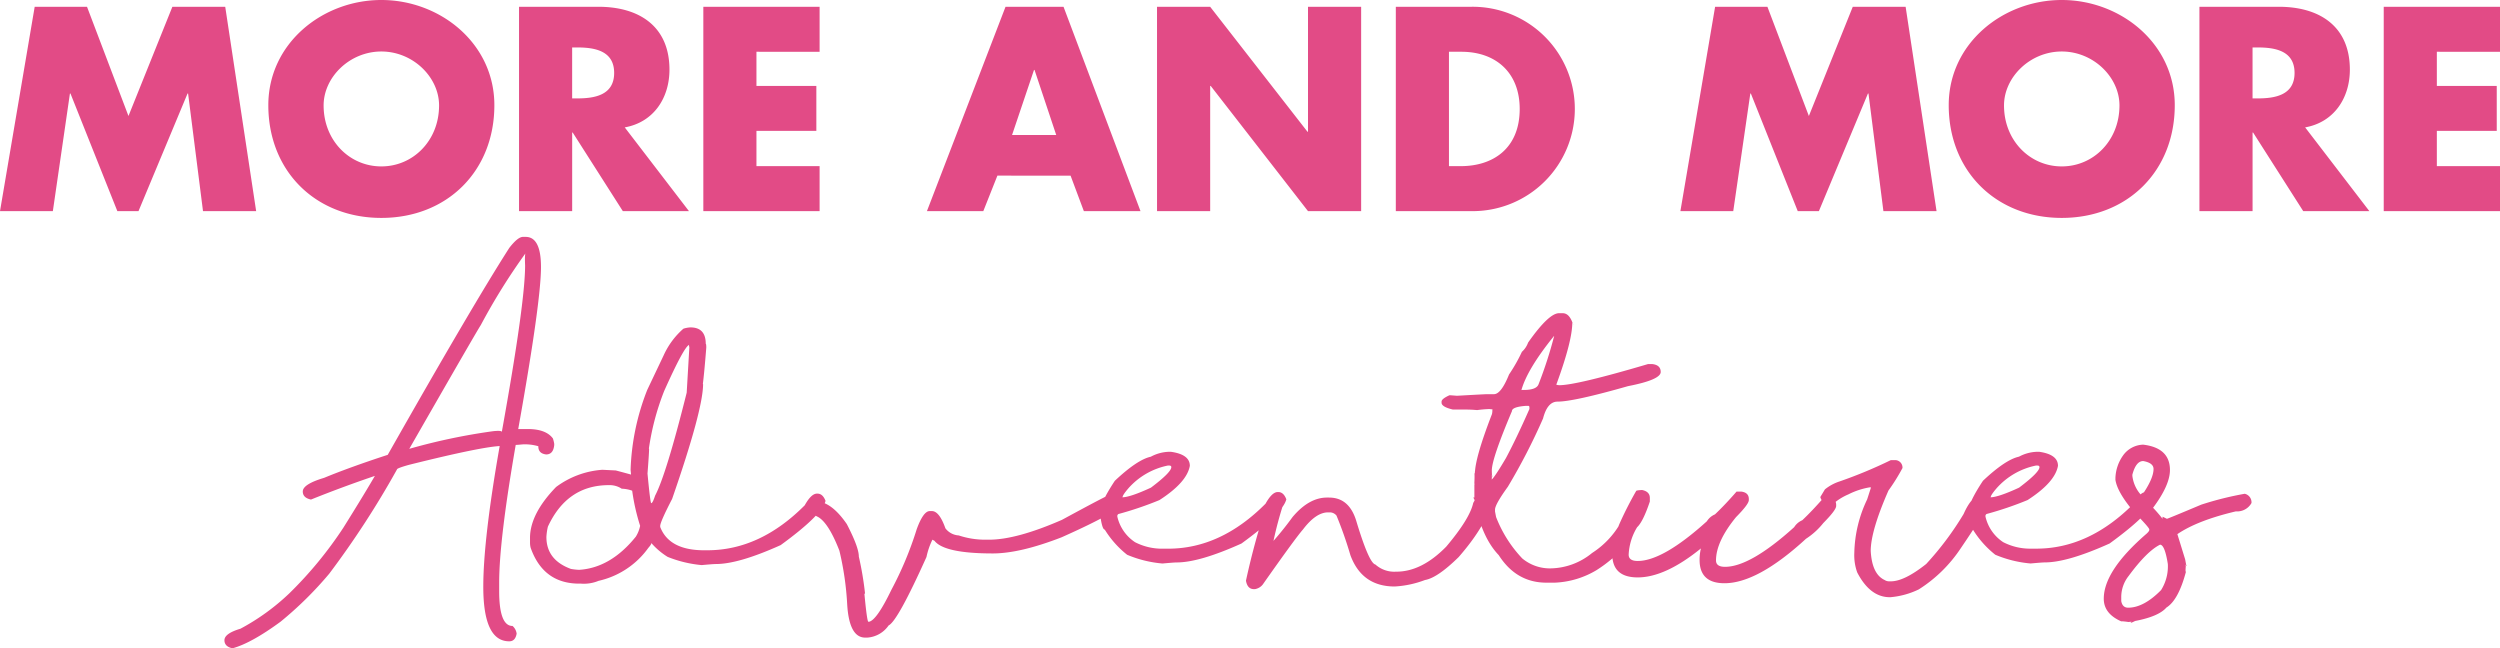 <svg xmlns="http://www.w3.org/2000/svg" width="470.424" height="121.995" viewBox="0 0 470.424 121.995"><path d="M28.819,53h9.945l3.213-22.134h.1L50.9,53H54.88l9.231-22.134h.1L67.018,53h10L71.2,14.546H61.255L52.993,35.1l-7.8-20.553H35.347Zm71.757-39.729c-11.067,0-21.267,8.16-21.267,19.788,0,12.444,8.925,21.216,21.267,21.216s21.267-8.772,21.267-21.216C121.843,21.431,111.643,13.271,100.576,13.271Zm0,9.69c5.967,0,10.863,4.845,10.863,10.149,0,6.63-4.9,11.475-10.863,11.475S89.713,39.74,89.713,33.11C89.713,27.806,94.609,22.961,100.576,22.961Zm45.8,14.28c5.457-.969,8.415-5.559,8.415-10.863,0-8.211-5.763-11.832-13.362-11.832H126.484V53h10V38.21h.1L146.017,53h12.444ZM136.48,22.2h.969c3.264,0,6.936.612,6.936,4.794s-3.672,4.794-6.936,4.794h-.969Zm46.563.816V14.546H161.164V53h21.879V44.534H171.16V37.9h11.271V29.438H171.16V23.012Zm47.226,23.307,2.5,6.681h10.659L228.943,14.546H218.029L203.239,53h10.608l2.652-6.681Zm-2.7-7.65h-8.313l4.131-12.24h.1ZM246.538,53h10V29.438h.1L274.945,53h10V14.546h-10V38.057h-.1L256.534,14.546h-10Zm44.931,0h14.178a19.229,19.229,0,1,0,0-38.454H291.469Zm10-29.988h2.346c6.426,0,10.965,3.876,10.965,10.761,0,7.5-5.1,10.761-11.067,10.761h-2.244ZM345.019,53h9.945l3.213-22.134h.1L367.1,53h3.978l9.231-22.134h.1L383.218,53h10L387.4,14.546h-9.945L369.193,35.1l-7.8-20.553h-9.843Zm71.757-39.729c-11.067,0-21.267,8.16-21.267,19.788,0,12.444,8.925,21.216,21.267,21.216s21.267-8.772,21.267-21.216C438.043,21.431,427.843,13.271,416.776,13.271Zm0,9.69c5.967,0,10.863,4.845,10.863,10.149,0,6.63-4.9,11.475-10.863,11.475S405.913,39.74,405.913,33.11C405.913,27.806,410.809,22.961,416.776,22.961Zm45.8,14.28c5.457-.969,8.415-5.559,8.415-10.863,0-8.211-5.763-11.832-13.362-11.832H442.684V53h10V38.21h.1L462.217,53h12.444ZM452.68,22.2h.969c3.264,0,6.936.612,6.936,4.794s-3.672,4.794-6.936,4.794h-.969Zm46.563.816V14.546H477.364V53h21.879V44.534H487.36V37.9h11.271V29.438H487.36V23.012ZM127.228,57.845h.5q2.889,0,2.889,5.678,0,6.524-4.283,30.48h1.793q3.412,0,4.731,1.768a5.93,5.93,0,0,1,.249,1.021v.224q-.174,1.768-1.519,1.768-1.469-.174-1.469-1.494v-.05a8.956,8.956,0,0,0-2.963-.349q-1.046.1-1.295.1-3.113,17.93-3.113,25.9v1.594q0,6.574,2.515,6.574a2.3,2.3,0,0,1,.772,1.444q-.249,1.444-1.395,1.444-4.881,0-4.881-10.26,0-8.94,3.088-26.5h.5q-3.362,0-17.606,3.561-2.216.623-2.216.847a169.355,169.355,0,0,1-12.75,19.623,68.3,68.3,0,0,1-9.164,9.04q-5.5,4.034-9.04,5.005-1.519-.324-1.519-1.519,0-1.27,3.013-2.167a41.95,41.95,0,0,0,9.189-6.649,74.2,74.2,0,0,0,10.185-12.376q4.109-6.574,6.126-10.085h.847q-6.773,2.266-13.074,4.806-1.544-.324-1.544-1.519,0-1.37,4.009-2.565,4.756-1.967,11.978-4.333,15.913-28.065,22.86-38.922Q126.257,57.845,127.228,57.845Zm.548,2.988a116.529,116.529,0,0,0-8.492,13.622q-.523.722-13.6,23.533h-.747A113.774,113.774,0,0,1,121.675,94.4q1.569-.149,1.569.149,4.383-24.28,4.383-31.327Q127.527,60.833,127.776,60.833Zm30.954,14.045q2.889,0,2.889,3.088.1,0,.1.722-.4,5.1-.7,7.271,0-.423.1-.423,0,4.806-5.827,21.615-2.241,4.333-2.241,5.08v.2q1.644,4.283,7.969,4.383h.9q9.911,0,18.328-8.467,1.22-2.191,2.291-2.191h.1q1,0,1.519,1.37-.672,2.665-8.442,8.317-7.894,3.561-12.2,3.561-.473,0-2.665.2a22.581,22.581,0,0,1-6.4-1.544,13.46,13.46,0,0,1-3.163-2.714q.324.125-.473,1.021a15.761,15.761,0,0,1-9.363,6.2,7.217,7.217,0,0,1-3.337.523q-7,.149-9.438-6.724a3.9,3.9,0,0,1-.125-.946v-1.1q.1-4.458,4.906-9.413a16.512,16.512,0,0,1,8.716-3.237l2.515.125q1.619.423,4.482,1.22-1.942,1.668-1.594-.2,0-.1-.1-1.121a44.738,44.738,0,0,1,3.138-15.066l3.088-6.5a14.666,14.666,0,0,1,3.71-5.005A5.043,5.043,0,0,1,158.729,74.878ZM150.86,98.112q0-.423.1-.423,0,.8-.3,4.682.523,5.578.7,5.578.274,0,.722-1.395,2.092-3.959,5.952-19.4l.5-8.542q-.125-.448,0-.448h-.025q-.946.274-4.707,8.666A47.82,47.82,0,0,0,150.86,98.112Zm-19.225,16.211q0,4.308,4.607,6a10.941,10.941,0,0,0,1.544.174q5.952-.374,10.683-6.25a6.219,6.219,0,0,0,.8-2.017v-.025a39.024,39.024,0,0,1-1.494-6.6,6.29,6.29,0,0,0-1.967-.374,4.143,4.143,0,0,0-2.416-.672q-7.869,0-11.48,7.819A11.1,11.1,0,0,0,131.635,114.323Zm107.055-8.068q1.444.324,1.444,1.494,0,1.469-11.555,6.624-7.819,3.038-12.949,3.038-9.139,0-10.982-2.391a2.664,2.664,0,0,1-.374-.2,13.889,13.889,0,0,0-1.121,3.262q-5.429,12.078-7.122,12.875a5.291,5.291,0,0,1-4.009,2.291h-.4q-3.013,0-3.387-6.25a55.952,55.952,0,0,0-1.469-10.11q-2.092-5.379-4.134-6.4a4.36,4.36,0,0,1-1.668-1.395v-.573a1.4,1.4,0,0,1,1.295-.872h.647q2.64.423,5.254,4.233,2.266,4.358,2.266,6.126a60.769,60.769,0,0,1,1.17,6.973h-.125q.5,5.279.747,5.279h.149q1.444-.324,4.184-6a65.36,65.36,0,0,0,4.756-11.38q1.245-3.437,2.465-3.437h.4q1.395,0,2.54,3.237a3.4,3.4,0,0,0,2.515,1.345,15.793,15.793,0,0,0,5.2.8h.5q5.18,0,13.721-3.735,8.716-4.731,9.04-4.731A5.612,5.612,0,0,1,238.691,106.255Zm10.036-7.969h.423q3.561.5,3.561,2.64-.548,3.113-5.728,6.45a64.23,64.23,0,0,1-7.695,2.615.422.422,0,0,0-.224.349v.125a7.849,7.849,0,0,0,3.337,4.831,11.078,11.078,0,0,0,5.329,1.22h.9q9.911,0,18.328-8.467,1.22-2.191,2.291-2.191h.1q1,0,1.519,1.37-.672,2.665-8.442,8.317-7.894,3.561-12.2,3.561-.473,0-2.665.2a21.858,21.858,0,0,1-6.649-1.644,18.307,18.307,0,0,1-4.208-4.731q-.523,0-.921-3.163,0-1.768,2.814-6.026,4.233-3.984,6.773-4.532A7.619,7.619,0,0,1,248.726,98.286ZM240.06,106.8q.025.05-.2.05h.1q1.494,0,5.429-1.818,3.835-2.889,3.835-3.86,0-.3-.4-.3h-.249a13.464,13.464,0,0,0-7.446,4.308Q240.06,106.429,240.06,106.8Zm68.033-.7h.523a1.641,1.641,0,0,1,.971,1.395v.174q-1.2,4.582-6.3,10.434-3.984,3.91-6.325,4.308a18.909,18.909,0,0,1-5.7,1.22q-6.176,0-8.342-5.9a73.965,73.965,0,0,0-2.615-7.446,1.678,1.678,0,0,0-1.121-.6h-.473q-2.266,0-4.707,3.212-1.444,1.644-7.57,10.359a2.38,2.38,0,0,1-1.469.872h-.2q-1.22,0-1.494-1.594a140.006,140.006,0,0,1,4.233-15.29,2.168,2.168,0,0,1,1.644-1.046,1.96,1.96,0,0,1,1.2,1v.772a72.131,72.131,0,0,0-1.893,7.047v.722a.268.268,0,0,0-.3-.274h-.075a61.122,61.122,0,0,0,3.959-4.906q3.088-3.661,6.475-3.661h.4q3.835,0,5.155,4.532,2.366,7.819,3.561,8.068a5.294,5.294,0,0,0,3.835,1.345h.1q4.781,0,9.388-4.707,4.433-5.254,5.08-8.218Q307,106.105,308.094,106.105Zm14.792-33.892q1.295,0,1.967,2.191h.025l-.2-.423q0,3.437-2.938,11.48a.442.442,0,0,0-.05.2q0,.05.523.1,3.262,0,16.734-3.984h.7q1.668.149,1.668,1.494,0,1.469-6.151,2.665-10.21,2.914-13.273,2.914-1.893,0-2.714,3.163a114.209,114.209,0,0,1-6.624,12.85q-2.416,3.337-2.416,4.308v.349l.2,1.046a23.775,23.775,0,0,0,4.931,7.794,8.122,8.122,0,0,0,5.03,1.868h.3a12.579,12.579,0,0,0,7.794-2.889,16.224,16.224,0,0,0,5.4-5.728,27.055,27.055,0,0,1,2.714-4.731,1.816,1.816,0,0,1,.921-.3h.149q1.444.3,1.444,1.569-.747,2.44-4.482,7.919a24.767,24.767,0,0,1-5.329,4.507,16.562,16.562,0,0,1-7.819,2.341H319.8q-5.653,0-8.965-5.18-3.163-3.312-4.458-9.836a3.493,3.493,0,0,1-.125-1.021h-.2l.2.423v-2.515a1.977,1.977,0,0,1,.025-.423.848.848,0,0,1-.025-.274q.1-2.092-.1-2.092l.2.423q0-2.938,3.212-11.231a3.143,3.143,0,0,0,.075-.747v-.2q0,.1-.523,0a23.251,23.251,0,0,0-2.341.2q-1.146-.1-2.017-.1h-2.54q-2.142-.5-2.142-1.295v-.2q0-.523,1.494-1.2.174,0,1.395.1,5.3-.3,5.678-.3h1.295q1.345,0,2.839-3.71a30.414,30.414,0,0,0,2.416-4.258,4.278,4.278,0,0,0,1.17-1.743q3.885-5.528,5.827-5.528Zm-7.77,14.418v.05a1.219,1.219,0,0,1,.4-.025q2.416,0,2.814-1.071a78.975,78.975,0,0,0,2.938-9.089h-.025Q316.237,82.672,315.116,86.632Zm-5.379,16.361-.2-.423v.324a2.713,2.713,0,0,1-.025.6.088.088,0,0,1-.1.1q.548-.324,2.789-4.134,1.967-3.686,4.408-9.214v-.3q0-.3-.2-.3h-.473q-2.615.2-2.615,1-3.785,8.94-3.785,11.156Q309.538,102.993,309.737,102.993Zm27.94,2.49h.149q1.444.3,1.444,1.494v.672q-1.27,3.785-2.391,4.831a10.831,10.831,0,0,0-1.594,5.155q0,1.2,1.693,1.2,4.756,0,13.024-7.471a3.325,3.325,0,0,1,1.519-1.295q1.917-1.818,4.059-4.283h.946q1.37.2,1.37,1.395v.2q0,.772-2.416,3.212-3.76,4.607-3.76,8.143,0,1.2,1.693,1.2,4.756,0,13.024-7.471a3.325,3.325,0,0,1,1.519-1.295q1.917-1.818,4.059-4.283h.946q1.37.2,1.37,1.395v.2q0,.772-2.416,3.212a13.623,13.623,0,0,1-3.262,2.963q-9.114,8.367-15.34,8.367-4.682,0-4.682-4.383a9.118,9.118,0,0,1,.249-2.167q-6.724,5.454-11.9,5.454-4.781,0-4.781-4.383a18.752,18.752,0,0,1,1.345-5.678,68.469,68.469,0,0,1,3.138-6.176Q336.681,105.533,337.677,105.483Zm47.788-5.628a1.4,1.4,0,0,1,1.345,1.494,36.9,36.9,0,0,1-2.64,4.233q-3.337,7.6-3.337,11.38.249,4.358,2.615,5.454a1.551,1.551,0,0,0,.772.249h.4q2.54,0,6.649-3.262a56.88,56.88,0,0,0,7.047-9.413q1.494-3.362,3.013-3.362,1.419.4,1.419,1.494v.274q-.423,1.37-5.055,8.168a26.391,26.391,0,0,1-7.819,7.62,15.245,15.245,0,0,1-5.329,1.469h-.125q-3.71,0-6.126-4.657a9.526,9.526,0,0,1-.548-3.71,24.385,24.385,0,0,1,2.416-10.036l.672-2.092v-.523a.264.264,0,0,0,.3.3h-.2a13.836,13.836,0,0,0-4.308,1.37,10.508,10.508,0,0,0-3.187,2.092,2.147,2.147,0,0,1-2.092-1.594l.872-1.444a8.628,8.628,0,0,1,2.764-1.494,86.423,86.423,0,0,0,9.637-4.009Zm26.621-1.569h.423q3.561.5,3.561,2.64-.548,3.113-5.728,6.45a64.23,64.23,0,0,1-7.695,2.615.422.422,0,0,0-.224.349v.125a7.849,7.849,0,0,0,3.337,4.831,11.078,11.078,0,0,0,5.329,1.22h.9q9.911,0,18.328-8.467,1.22-2.191,2.291-2.191h.1q1,0,1.519,1.37-.672,2.665-8.442,8.317-7.894,3.561-12.2,3.561-.473,0-2.665.2a21.858,21.858,0,0,1-6.649-1.644,18.307,18.307,0,0,1-4.208-4.731q-.523,0-.921-3.163,0-1.768,2.814-6.026,4.233-3.984,6.773-4.532A7.619,7.619,0,0,1,412.086,98.286ZM403.42,106.8q.025.05-.2.05h.1q1.494,0,5.429-1.818,3.835-2.889,3.835-3.86,0-.3-.4-.3h-.249a13.464,13.464,0,0,0-7.446,4.308Q403.42,106.429,403.42,106.8Zm28.663-9.861q5.055.6,5.055,4.781,0,2.889-3.287,7.247V108.7a27.192,27.192,0,0,1,1.893,2.191v-.4l.822.4q.149,0,6.475-2.665a60.577,60.577,0,0,1,8.168-2.042,1.643,1.643,0,0,1,1.27,1.743,3.088,3.088,0,0,1-2.938,1.569q-7.2,1.693-11.007,4.283L440,118.532l.224,1.22h.1l-.149-.3-.1.2.05.1q-.125,1.444.05,1-1.419,5.429-3.71,6.848-1.444,1.668-5.852,2.515-.025,0-.847.4v-.1q.448-.224-.4-.1-1.619-.224-1.395-.075v-.05q-3.287-1.444-3.287-4.258,0-5.279,8.043-12.227.523-.473.523-.722v-.1q0-.324-2.864-3.262-3.163-3.71-3.511-6.076,0-.623.1-.623,0,.523-.1.324a7.782,7.782,0,0,1,1.395-4.208A4.821,4.821,0,0,1,432.082,96.941Zm-2.017,5.653v.224a6.476,6.476,0,0,0,1.917,3.885h-.274q2.341-3.312,2.341-5.18,0-1.146-1.942-1.494Q430.738,100.029,430.065,102.594Zm-2.092,23.035v.747q.224,1.245,1.295,1.245,2.938,0,6.2-3.312a8.354,8.354,0,0,0,1.27-4.906q-.573-3.636-1.469-3.636-2.465,1.22-5.9,5.877A6.4,6.4,0,0,0,427.973,125.629Z" transform="translate(-28.819 -13.271)" fill="#e24b86"/></svg>